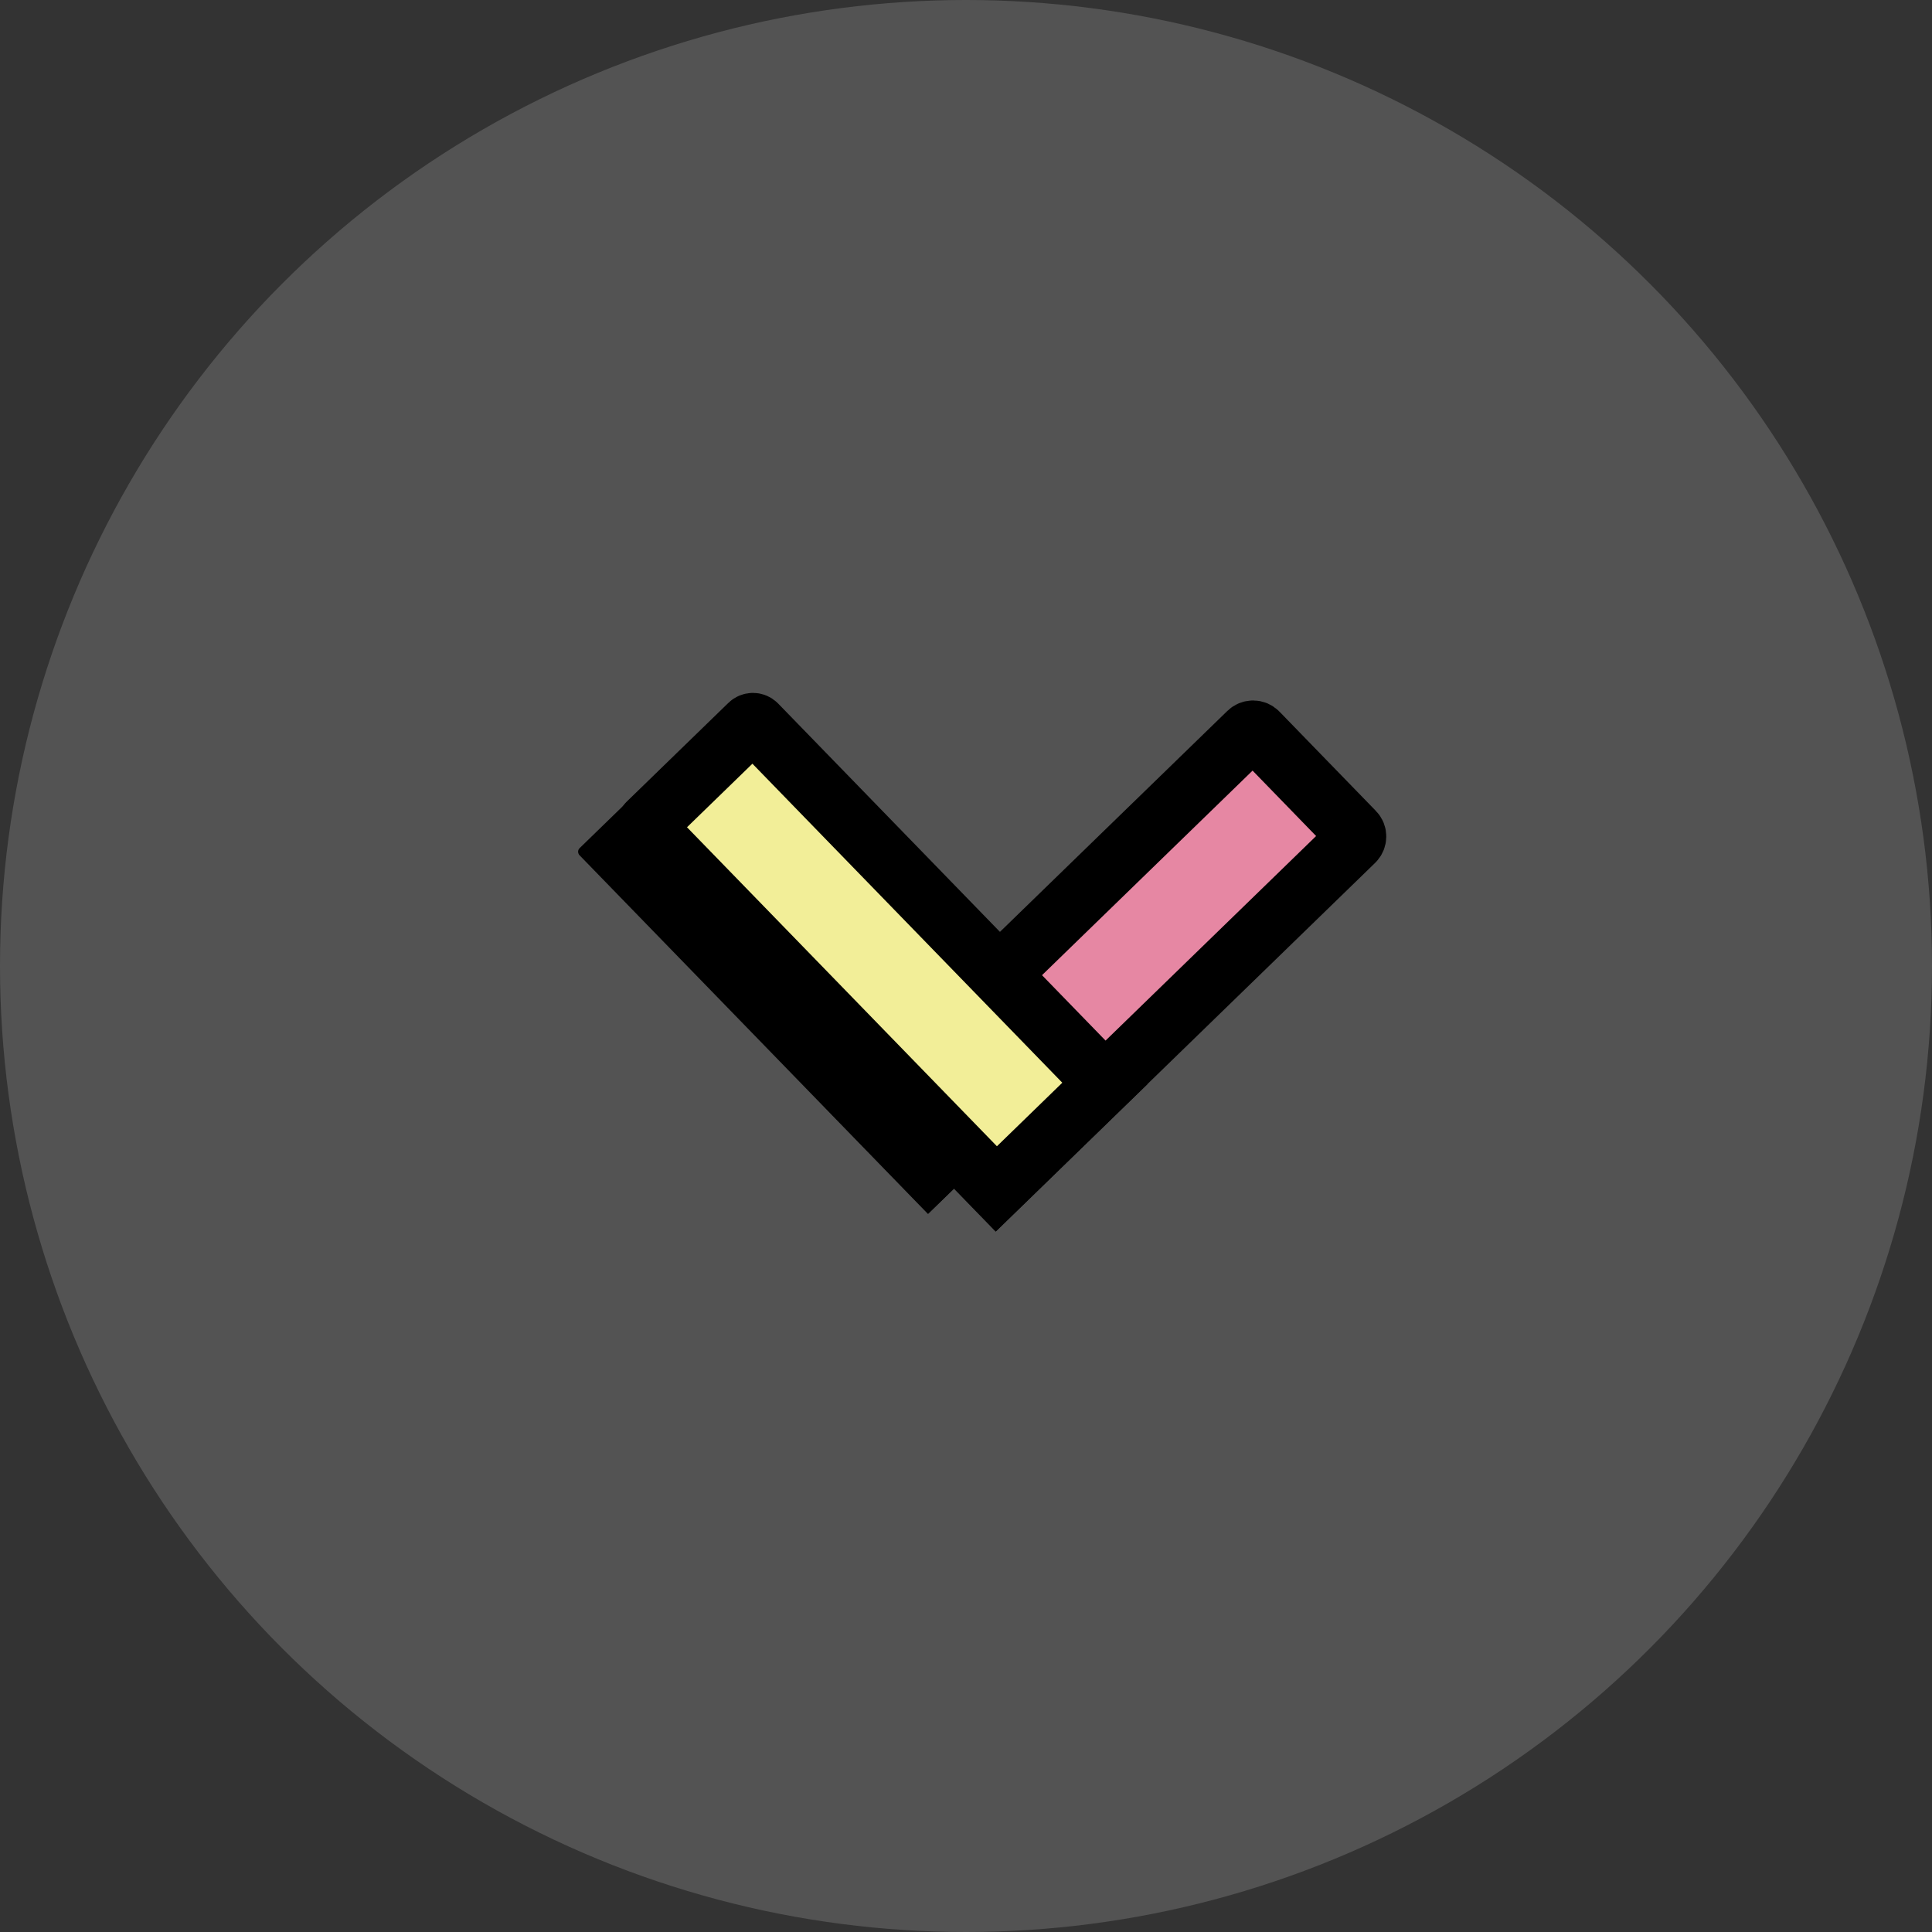 <svg width="48" height="48" viewBox="0 0 48 48" fill="none" xmlns="http://www.w3.org/2000/svg">
<rect x="0" y="0" width="48" height="48" fill="#333333" stroke="none"/>
<circle cx="24" cy="24" r="24" fill="white" fill-opacity="0.16"/>
<path d="M31.95 21.29L29.554 18.823C29.524 18.792 29.483 18.775 29.439 18.774C29.396 18.773 29.354 18.79 29.323 18.82L20.439 27.451L23.062 30.152L31.947 21.521C31.962 21.506 31.974 21.488 31.983 21.468C31.991 21.449 31.996 21.427 31.996 21.406C31.996 21.384 31.992 21.363 31.984 21.343C31.977 21.323 31.965 21.305 31.95 21.29Z" fill="black"/>
<path d="M16.922 18.622L14.401 21.071C14.389 21.082 14.38 21.096 14.373 21.111C14.367 21.126 14.363 21.142 14.363 21.159C14.363 21.175 14.366 21.191 14.372 21.207C14.378 21.222 14.387 21.236 14.398 21.248L23.055 30.16L25.756 27.537L17.099 18.624C17.087 18.612 17.074 18.603 17.058 18.596C17.043 18.59 17.027 18.586 17.011 18.586C16.994 18.586 16.978 18.589 16.963 18.595C16.947 18.601 16.933 18.61 16.922 18.622Z" fill="black"/>
<path d="M33.645 20.669L31.249 18.202C31.219 18.171 31.178 18.154 31.134 18.153C31.091 18.152 31.049 18.169 31.018 18.199L22.134 26.83L24.758 29.531L33.642 20.9C33.657 20.885 33.67 20.867 33.678 20.847C33.687 20.828 33.691 20.806 33.691 20.785C33.692 20.764 33.688 20.742 33.68 20.722C33.672 20.702 33.66 20.684 33.645 20.669Z" fill="#E687A3" stroke="black" stroke-width="1.5" stroke-miterlimit="10"/>
<path d="M18.619 18.001L16.098 20.45C16.086 20.461 16.077 20.475 16.07 20.49C16.064 20.505 16.06 20.521 16.06 20.538C16.06 20.554 16.063 20.57 16.069 20.585C16.075 20.601 16.084 20.615 16.095 20.627L24.753 29.539L27.453 26.915L18.796 18.003C18.785 17.991 18.771 17.982 18.756 17.975C18.741 17.969 18.724 17.965 18.708 17.965C18.691 17.965 18.675 17.968 18.66 17.974C18.645 17.98 18.631 17.989 18.619 18.001Z" fill="#F2EE98" stroke="black" stroke-width="1.5" stroke-miterlimit="10"/>
</svg>
